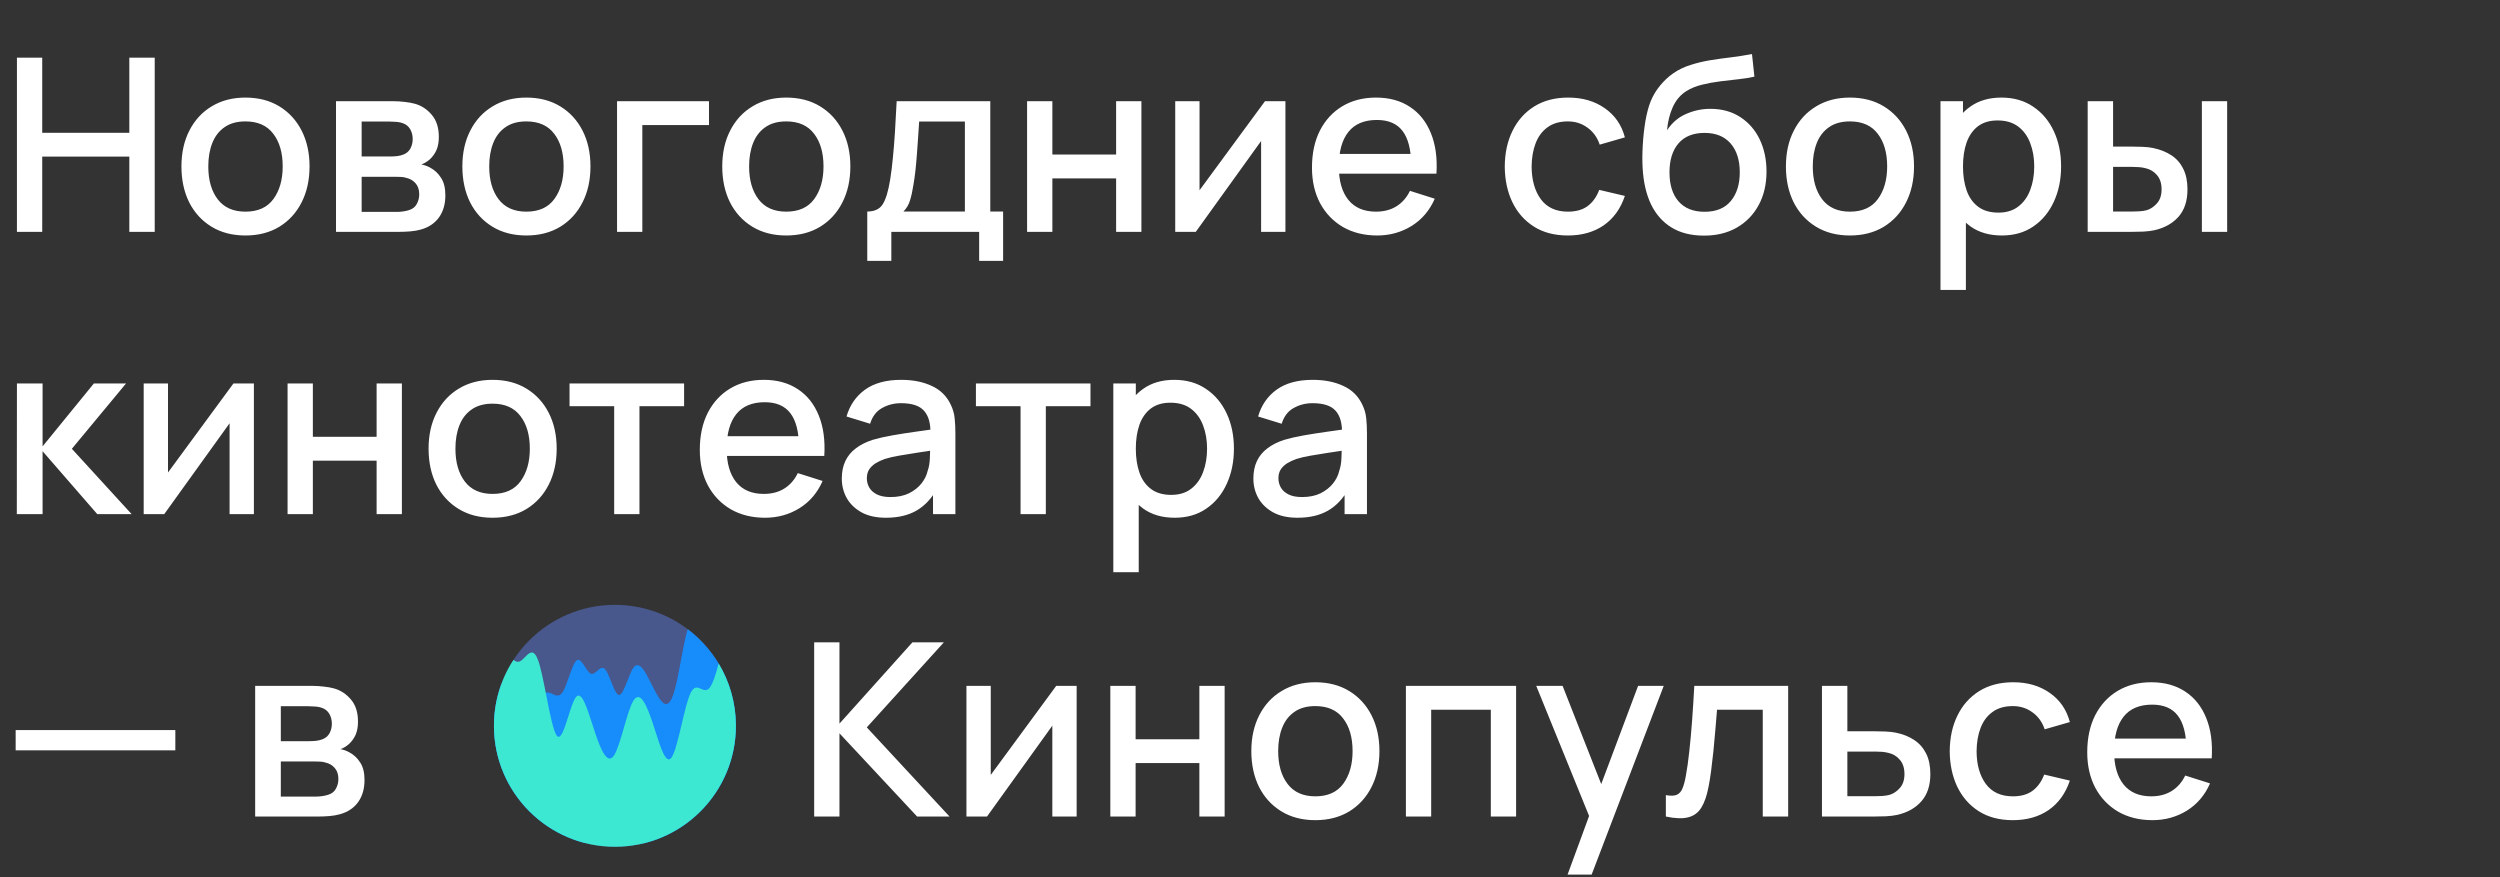 <?xml version="1.0" encoding="UTF-8"?> <svg xmlns="http://www.w3.org/2000/svg" width="496" height="174" viewBox="0 0 496 174" fill="none"><rect x="0" y="0" width="496" height="174" fill="#333333" stroke="none"/><path d="M3.36 46V11.44H8.376V26.344H25.656V11.44H30.696V46H25.656V31.072H8.376V46H3.36ZM48.694 46.72C46.102 46.72 43.854 46.136 41.95 44.968C40.046 43.8 38.574 42.192 37.534 40.144C36.51 38.08 35.998 35.704 35.998 33.016C35.998 30.312 36.526 27.936 37.582 25.888C38.638 23.824 40.118 22.224 42.022 21.088C43.926 19.936 46.15 19.36 48.694 19.36C51.286 19.36 53.534 19.944 55.438 21.112C57.342 22.28 58.814 23.888 59.854 25.936C60.894 27.984 61.414 30.344 61.414 33.016C61.414 35.72 60.886 38.104 59.83 40.168C58.79 42.216 57.318 43.824 55.414 44.992C53.51 46.144 51.27 46.72 48.694 46.72ZM48.694 41.992C51.174 41.992 53.022 41.16 54.238 39.496C55.47 37.816 56.086 35.656 56.086 33.016C56.086 30.312 55.462 28.152 54.214 26.536C52.982 24.904 51.142 24.088 48.694 24.088C47.014 24.088 45.63 24.472 44.542 25.24C43.454 25.992 42.646 27.04 42.118 28.384C41.59 29.712 41.326 31.256 41.326 33.016C41.326 35.736 41.95 37.912 43.198 39.544C44.446 41.176 46.278 41.992 48.694 41.992ZM66.664 46V20.08H78.064C78.816 20.08 79.568 20.128 80.32 20.224C81.072 20.304 81.736 20.424 82.312 20.584C83.624 20.952 84.744 21.688 85.672 22.792C86.6 23.88 87.064 25.336 87.064 27.16C87.064 28.2 86.904 29.08 86.584 29.8C86.264 30.504 85.824 31.112 85.264 31.624C85.008 31.848 84.736 32.048 84.448 32.224C84.16 32.4 83.872 32.536 83.584 32.632C84.176 32.728 84.76 32.936 85.336 33.256C86.216 33.72 86.936 34.392 87.496 35.272C88.072 36.136 88.36 37.296 88.36 38.752C88.36 40.496 87.936 41.96 87.088 43.144C86.24 44.312 85.04 45.112 83.488 45.544C82.88 45.72 82.192 45.84 81.424 45.904C80.672 45.968 79.92 46 79.168 46H66.664ZM71.752 42.04H78.856C79.192 42.04 79.576 42.008 80.008 41.944C80.44 41.88 80.824 41.792 81.16 41.68C81.88 41.456 82.392 41.048 82.696 40.456C83.016 39.864 83.176 39.232 83.176 38.56C83.176 37.648 82.936 36.92 82.456 36.376C81.976 35.816 81.368 35.456 80.632 35.296C80.312 35.184 79.96 35.12 79.576 35.104C79.192 35.088 78.864 35.08 78.592 35.08H71.752V42.04ZM71.752 31.048H77.368C77.832 31.048 78.304 31.024 78.784 30.976C79.264 30.912 79.68 30.808 80.032 30.664C80.656 30.424 81.12 30.024 81.424 29.464C81.728 28.888 81.88 28.264 81.88 27.592C81.88 26.856 81.712 26.2 81.376 25.624C81.04 25.048 80.536 24.648 79.864 24.424C79.4 24.264 78.864 24.176 78.256 24.16C77.664 24.128 77.288 24.112 77.128 24.112H71.752V31.048ZM104.429 46.72C101.837 46.72 99.588 46.136 97.684 44.968C95.781 43.8 94.308 42.192 93.269 40.144C92.245 38.08 91.733 35.704 91.733 33.016C91.733 30.312 92.26 27.936 93.317 25.888C94.373 23.824 95.853 22.224 97.757 21.088C99.66 19.936 101.885 19.36 104.429 19.36C107.021 19.36 109.269 19.944 111.173 21.112C113.077 22.28 114.549 23.888 115.589 25.936C116.629 27.984 117.149 30.344 117.149 33.016C117.149 35.72 116.621 38.104 115.565 40.168C114.525 42.216 113.053 43.824 111.149 44.992C109.245 46.144 107.005 46.72 104.429 46.72ZM104.429 41.992C106.909 41.992 108.757 41.16 109.973 39.496C111.205 37.816 111.821 35.656 111.821 33.016C111.821 30.312 111.197 28.152 109.949 26.536C108.717 24.904 106.877 24.088 104.429 24.088C102.749 24.088 101.365 24.472 100.277 25.24C99.189 25.992 98.38 27.04 97.853 28.384C97.325 29.712 97.061 31.256 97.061 33.016C97.061 35.736 97.684 37.912 98.933 39.544C100.181 41.176 102.013 41.992 104.429 41.992ZM122.423 46V20.08H140.663V24.808H127.439V46H122.423ZM155.991 46.72C153.399 46.72 151.151 46.136 149.247 44.968C147.343 43.8 145.871 42.192 144.831 40.144C143.807 38.08 143.295 35.704 143.295 33.016C143.295 30.312 143.823 27.936 144.879 25.888C145.935 23.824 147.415 22.224 149.319 21.088C151.223 19.936 153.447 19.36 155.991 19.36C158.583 19.36 160.831 19.944 162.735 21.112C164.639 22.28 166.111 23.888 167.151 25.936C168.191 27.984 168.711 30.344 168.711 33.016C168.711 35.72 168.183 38.104 167.127 40.168C166.087 42.216 164.615 43.824 162.711 44.992C160.807 46.144 158.567 46.72 155.991 46.72ZM155.991 41.992C158.471 41.992 160.319 41.16 161.535 39.496C162.767 37.816 163.383 35.656 163.383 33.016C163.383 30.312 162.759 28.152 161.511 26.536C160.279 24.904 158.439 24.088 155.991 24.088C154.311 24.088 152.927 24.472 151.839 25.24C150.751 25.992 149.943 27.04 149.415 28.384C148.887 29.712 148.623 31.256 148.623 33.016C148.623 35.736 149.247 37.912 150.495 39.544C151.743 41.176 153.575 41.992 155.991 41.992ZM172.065 51.76V41.968C173.489 41.968 174.505 41.496 175.113 40.552C175.737 39.592 176.233 37.968 176.601 35.68C176.825 34.288 177.009 32.808 177.153 31.24C177.313 29.672 177.449 27.976 177.561 26.152C177.673 24.312 177.785 22.288 177.897 20.08H196.473V41.968H199.017V51.76H194.265V46H176.841V51.76H172.065ZM179.241 41.968H191.433V24.112H182.361C182.297 25.168 182.225 26.256 182.145 27.376C182.081 28.496 182.001 29.608 181.905 30.712C181.825 31.816 181.729 32.872 181.617 33.88C181.505 34.888 181.377 35.8 181.233 36.616C181.041 37.88 180.809 38.936 180.537 39.784C180.281 40.632 179.849 41.36 179.241 41.968ZM203.774 46V20.08H208.79V30.664H221.438V20.08H226.454V46H221.438V35.392H208.79V46H203.774ZM255.028 20.08V46H250.204V27.976L237.244 46H233.164V20.08H237.988V37.744L250.972 20.08H255.028ZM273.231 46.72C270.655 46.72 268.391 46.16 266.439 45.04C264.503 43.904 262.991 42.328 261.903 40.312C260.831 38.28 260.295 35.928 260.295 33.256C260.295 30.424 260.823 27.968 261.879 25.888C262.951 23.808 264.439 22.2 266.343 21.064C268.247 19.928 270.463 19.36 272.991 19.36C275.631 19.36 277.879 19.976 279.735 21.208C281.591 22.424 282.975 24.16 283.887 26.416C284.815 28.672 285.183 31.352 284.991 34.456H279.975V32.632C279.943 29.624 279.367 27.4 278.247 25.96C277.143 24.52 275.455 23.8 273.183 23.8C270.671 23.8 268.783 24.592 267.519 26.176C266.255 27.76 265.623 30.048 265.623 33.04C265.623 35.888 266.255 38.096 267.519 39.664C268.783 41.216 270.607 41.992 272.991 41.992C274.559 41.992 275.911 41.64 277.047 40.936C278.199 40.216 279.095 39.192 279.735 37.864L284.655 39.424C283.647 41.744 282.119 43.544 280.071 44.824C278.023 46.088 275.743 46.72 273.231 46.72ZM263.991 34.456V30.544H282.495V34.456H263.991ZM311.073 46.72C308.417 46.72 306.161 46.128 304.305 44.944C302.449 43.76 301.025 42.136 300.033 40.072C299.057 38.008 298.561 35.664 298.545 33.04C298.561 30.368 299.073 28.008 300.081 25.96C301.089 23.896 302.529 22.28 304.401 21.112C306.273 19.944 308.521 19.36 311.145 19.36C313.977 19.36 316.393 20.064 318.393 21.472C320.409 22.88 321.737 24.808 322.377 27.256L317.385 28.696C316.889 27.24 316.073 26.112 314.937 25.312C313.817 24.496 312.529 24.088 311.073 24.088C309.425 24.088 308.073 24.48 307.017 25.264C305.961 26.032 305.177 27.088 304.665 28.432C304.153 29.776 303.889 31.312 303.873 33.04C303.889 35.712 304.497 37.872 305.697 39.52C306.913 41.168 308.705 41.992 311.073 41.992C312.689 41.992 313.993 41.624 314.985 40.888C315.993 40.136 316.761 39.064 317.289 37.672L322.377 38.872C321.529 41.4 320.129 43.344 318.177 44.704C316.225 46.048 313.857 46.72 311.073 46.72ZM337.922 46.744C335.458 46.728 333.362 46.192 331.634 45.136C329.906 44.08 328.554 42.56 327.578 40.576C326.618 38.576 326.058 36.168 325.898 33.352C325.818 31.992 325.826 30.488 325.922 28.84C326.018 27.176 326.194 25.568 326.45 24.016C326.722 22.464 327.066 21.168 327.482 20.128C327.946 18.976 328.578 17.92 329.378 16.96C330.178 15.984 331.058 15.168 332.018 14.512C333.042 13.808 334.178 13.264 335.426 12.88C336.674 12.48 337.978 12.168 339.338 11.944C340.714 11.72 342.098 11.528 343.49 11.368C344.898 11.192 346.266 10.976 347.594 10.72L348.074 15.208C347.194 15.416 346.154 15.584 344.954 15.712C343.77 15.84 342.538 15.984 341.258 16.144C339.994 16.304 338.786 16.528 337.634 16.816C336.482 17.104 335.482 17.512 334.634 18.04C333.434 18.776 332.514 19.848 331.874 21.256C331.25 22.664 330.874 24.192 330.746 25.84C331.738 24.336 333.002 23.256 334.538 22.6C336.074 21.928 337.666 21.592 339.314 21.592C341.618 21.592 343.602 22.136 345.266 23.224C346.946 24.312 348.234 25.792 349.13 27.664C350.026 29.536 350.474 31.656 350.474 34.024C350.474 36.584 349.946 38.824 348.89 40.744C347.85 42.648 346.386 44.136 344.498 45.208C342.61 46.264 340.418 46.776 337.922 46.744ZM338.186 42.016C340.49 42.016 342.226 41.304 343.394 39.88C344.578 38.456 345.17 36.56 345.17 34.192C345.17 31.76 344.562 29.848 343.346 28.456C342.13 27.064 340.41 26.368 338.186 26.368C335.93 26.368 334.202 27.064 333.002 28.456C331.818 29.848 331.226 31.76 331.226 34.192C331.226 36.656 331.826 38.576 333.026 39.952C334.226 41.328 335.946 42.016 338.186 42.016ZM367.022 46.72C364.43 46.72 362.182 46.136 360.278 44.968C358.374 43.8 356.902 42.192 355.862 40.144C354.838 38.08 354.326 35.704 354.326 33.016C354.326 30.312 354.854 27.936 355.91 25.888C356.966 23.824 358.446 22.224 360.35 21.088C362.254 19.936 364.478 19.36 367.022 19.36C369.614 19.36 371.862 19.944 373.766 21.112C375.67 22.28 377.142 23.888 378.182 25.936C379.222 27.984 379.742 30.344 379.742 33.016C379.742 35.72 379.214 38.104 378.158 40.168C377.118 42.216 375.646 43.824 373.742 44.992C371.838 46.144 369.598 46.72 367.022 46.72ZM367.022 41.992C369.502 41.992 371.35 41.16 372.566 39.496C373.798 37.816 374.414 35.656 374.414 33.016C374.414 30.312 373.79 28.152 372.542 26.536C371.31 24.904 369.47 24.088 367.022 24.088C365.342 24.088 363.958 24.472 362.87 25.24C361.782 25.992 360.974 27.04 360.446 28.384C359.918 29.712 359.654 31.256 359.654 33.016C359.654 35.736 360.278 37.912 361.526 39.544C362.774 41.176 364.606 41.992 367.022 41.992ZM397.184 46.72C394.704 46.72 392.624 46.12 390.944 44.92C389.264 43.704 387.992 42.064 387.128 40C386.264 37.936 385.832 35.608 385.832 33.016C385.832 30.424 386.256 28.096 387.104 26.032C387.968 23.968 389.232 22.344 390.896 21.16C392.576 19.96 394.64 19.36 397.088 19.36C399.52 19.36 401.616 19.96 403.376 21.16C405.152 22.344 406.52 23.968 407.48 26.032C408.44 28.08 408.92 30.408 408.92 33.016C408.92 35.608 408.44 37.944 407.48 40.024C406.536 42.088 405.184 43.72 403.424 44.92C401.68 46.12 399.6 46.72 397.184 46.72ZM384.992 57.52V20.08H389.456V38.728H390.032V57.52H384.992ZM396.488 42.184C398.088 42.184 399.408 41.776 400.448 40.96C401.504 40.144 402.288 39.048 402.8 37.672C403.328 36.28 403.592 34.728 403.592 33.016C403.592 31.32 403.328 29.784 402.8 28.408C402.288 27.032 401.496 25.936 400.424 25.12C399.352 24.304 397.984 23.896 396.32 23.896C394.752 23.896 393.456 24.28 392.432 25.048C391.424 25.816 390.672 26.888 390.176 28.264C389.696 29.64 389.456 31.224 389.456 33.016C389.456 34.808 389.696 36.392 390.176 37.768C390.656 39.144 391.416 40.224 392.456 41.008C393.496 41.792 394.84 42.184 396.488 42.184ZM414.195 46V20.08H419.235V29.08H422.643C423.379 29.08 424.171 29.096 425.019 29.128C425.867 29.16 426.587 29.24 427.179 29.368C428.571 29.656 429.779 30.136 430.803 30.808C431.827 31.48 432.611 32.376 433.155 33.496C433.715 34.6 433.995 35.96 433.995 37.576C433.995 39.832 433.411 41.632 432.243 42.976C431.075 44.304 429.491 45.2 427.491 45.664C426.851 45.808 426.091 45.904 425.211 45.952C424.347 45.984 423.547 46 422.811 46H414.195ZM419.235 41.968H423.099C423.515 41.968 423.979 41.952 424.491 41.92C425.003 41.888 425.475 41.816 425.907 41.704C426.659 41.48 427.339 41.024 427.947 40.336C428.555 39.648 428.859 38.728 428.859 37.576C428.859 36.392 428.555 35.448 427.947 34.744C427.355 34.04 426.603 33.584 425.691 33.376C425.275 33.264 424.835 33.192 424.371 33.16C423.923 33.128 423.499 33.112 423.099 33.112H419.235V41.968ZM436.851 46V20.08H441.867V46H436.851ZM3.336 102L3.36 76.08H8.448V88.56L18.624 76.08H25.008L14.256 89.04L26.112 102H19.296L8.448 89.52V102H3.336ZM50.372 76.08V102H45.548V83.976L32.588 102H28.508V76.08H33.332V93.744L46.316 76.08H50.372ZM57.055 102V76.08H62.071V86.664H74.719V76.08H79.735V102H74.719V91.392H62.071V102H57.055ZM97.725 102.72C95.133 102.72 92.885 102.136 90.981 100.968C89.077 99.8 87.605 98.192 86.565 96.144C85.541 94.08 85.029 91.704 85.029 89.016C85.029 86.312 85.557 83.936 86.613 81.888C87.669 79.824 89.149 78.224 91.053 77.088C92.957 75.936 95.181 75.36 97.725 75.36C100.317 75.36 102.565 75.944 104.469 77.112C106.373 78.28 107.845 79.888 108.885 81.936C109.925 83.984 110.445 86.344 110.445 89.016C110.445 91.72 109.917 94.104 108.861 96.168C107.821 98.216 106.349 99.824 104.445 100.992C102.541 102.144 100.301 102.72 97.725 102.72ZM97.725 97.992C100.205 97.992 102.053 97.16 103.269 95.496C104.501 93.816 105.117 91.656 105.117 89.016C105.117 86.312 104.493 84.152 103.245 82.536C102.013 80.904 100.173 80.088 97.725 80.088C96.045 80.088 94.661 80.472 93.573 81.24C92.485 81.992 91.677 83.04 91.149 84.384C90.621 85.712 90.357 87.256 90.357 89.016C90.357 91.736 90.981 93.912 92.229 95.544C93.477 97.176 95.309 97.992 97.725 97.992ZM121.853 102V80.592H112.997V76.08H135.725V80.592H126.869V102H121.853ZM151.778 102.72C149.202 102.72 146.938 102.16 144.986 101.04C143.05 99.904 141.538 98.328 140.45 96.312C139.378 94.28 138.842 91.928 138.842 89.256C138.842 86.424 139.37 83.968 140.426 81.888C141.498 79.808 142.986 78.2 144.89 77.064C146.794 75.928 149.01 75.36 151.538 75.36C154.178 75.36 156.426 75.976 158.282 77.208C160.138 78.424 161.522 80.16 162.434 82.416C163.362 84.672 163.73 87.352 163.538 90.456H158.522V88.632C158.49 85.624 157.914 83.4 156.794 81.96C155.69 80.52 154.002 79.8 151.73 79.8C149.218 79.8 147.33 80.592 146.066 82.176C144.802 83.76 144.17 86.048 144.17 89.04C144.17 91.888 144.802 94.096 146.066 95.664C147.33 97.216 149.154 97.992 151.538 97.992C153.106 97.992 154.458 97.64 155.594 96.936C156.746 96.216 157.642 95.192 158.282 93.864L163.202 95.424C162.194 97.744 160.666 99.544 158.618 100.824C156.57 102.088 154.29 102.72 151.778 102.72ZM142.538 90.456V86.544H161.042V90.456H142.538ZM175.774 102.72C173.854 102.72 172.246 102.368 170.95 101.664C169.654 100.944 168.67 100 167.998 98.832C167.342 97.648 167.014 96.352 167.014 94.944C167.014 93.632 167.246 92.48 167.71 91.488C168.174 90.496 168.862 89.656 169.774 88.968C170.686 88.264 171.806 87.696 173.134 87.264C174.286 86.928 175.59 86.632 177.046 86.376C178.502 86.12 180.03 85.88 181.63 85.656C183.246 85.432 184.846 85.208 186.43 84.984L184.606 85.992C184.638 83.96 184.206 82.456 183.31 81.48C182.43 80.488 180.91 79.992 178.75 79.992C177.39 79.992 176.142 80.312 175.006 80.952C173.87 81.576 173.078 82.616 172.63 84.072L167.95 82.632C168.59 80.408 169.806 78.64 171.598 77.328C173.406 76.016 175.806 75.36 178.798 75.36C181.118 75.36 183.134 75.76 184.846 76.56C186.574 77.344 187.838 78.592 188.638 80.304C189.054 81.152 189.31 82.048 189.406 82.992C189.502 83.936 189.55 84.952 189.55 86.04V102H185.11V96.072L185.974 96.84C184.902 98.824 183.534 100.304 181.87 101.28C180.222 102.24 178.19 102.72 175.774 102.72ZM176.662 98.616C178.086 98.616 179.31 98.368 180.334 97.872C181.358 97.36 182.182 96.712 182.806 95.928C183.43 95.144 183.838 94.328 184.03 93.48C184.302 92.712 184.454 91.848 184.486 90.888C184.534 89.928 184.558 89.16 184.558 88.584L186.19 89.184C184.606 89.424 183.166 89.64 181.87 89.832C180.574 90.024 179.398 90.216 178.342 90.408C177.302 90.584 176.374 90.8 175.558 91.056C174.87 91.296 174.254 91.584 173.71 91.92C173.182 92.256 172.758 92.664 172.438 93.144C172.134 93.624 171.982 94.208 171.982 94.896C171.982 95.568 172.15 96.192 172.486 96.768C172.822 97.328 173.334 97.776 174.022 98.112C174.71 98.448 175.59 98.616 176.662 98.616ZM202.478 102V80.592H193.622V76.08H216.35V80.592H207.494V102H202.478ZM233.075 102.72C230.595 102.72 228.515 102.12 226.835 100.92C225.155 99.704 223.883 98.064 223.019 96C222.155 93.936 221.723 91.608 221.723 89.016C221.723 86.424 222.147 84.096 222.995 82.032C223.859 79.968 225.123 78.344 226.787 77.16C228.467 75.96 230.531 75.36 232.979 75.36C235.411 75.36 237.507 75.96 239.267 77.16C241.043 78.344 242.411 79.968 243.371 82.032C244.331 84.08 244.811 86.408 244.811 89.016C244.811 91.608 244.331 93.944 243.371 96.024C242.427 98.088 241.075 99.72 239.315 100.92C237.571 102.12 235.491 102.72 233.075 102.72ZM220.883 113.52V76.08H225.347V94.728H225.923V113.52H220.883ZM232.379 98.184C233.979 98.184 235.299 97.776 236.339 96.96C237.395 96.144 238.179 95.048 238.691 93.672C239.219 92.28 239.483 90.728 239.483 89.016C239.483 87.32 239.219 85.784 238.691 84.408C238.179 83.032 237.387 81.936 236.315 81.12C235.243 80.304 233.875 79.896 232.211 79.896C230.643 79.896 229.347 80.28 228.323 81.048C227.315 81.816 226.563 82.888 226.067 84.264C225.587 85.64 225.347 87.224 225.347 89.016C225.347 90.808 225.587 92.392 226.067 93.768C226.547 95.144 227.307 96.224 228.347 97.008C229.387 97.792 230.731 98.184 232.379 98.184ZM257.43 102.72C255.51 102.72 253.902 102.368 252.606 101.664C251.31 100.944 250.326 100 249.654 98.832C248.998 97.648 248.67 96.352 248.67 94.944C248.67 93.632 248.902 92.48 249.366 91.488C249.83 90.496 250.518 89.656 251.43 88.968C252.342 88.264 253.462 87.696 254.79 87.264C255.942 86.928 257.246 86.632 258.702 86.376C260.158 86.12 261.686 85.88 263.286 85.656C264.902 85.432 266.502 85.208 268.086 84.984L266.262 85.992C266.294 83.96 265.862 82.456 264.966 81.48C264.086 80.488 262.566 79.992 260.406 79.992C259.046 79.992 257.798 80.312 256.662 80.952C255.526 81.576 254.734 82.616 254.286 84.072L249.606 82.632C250.246 80.408 251.462 78.64 253.254 77.328C255.062 76.016 257.462 75.36 260.454 75.36C262.774 75.36 264.79 75.76 266.502 76.56C268.23 77.344 269.494 78.592 270.294 80.304C270.71 81.152 270.966 82.048 271.062 82.992C271.158 83.936 271.206 84.952 271.206 86.04V102H266.766V96.072L267.63 96.84C266.558 98.824 265.19 100.304 263.526 101.28C261.878 102.24 259.846 102.72 257.43 102.72ZM258.318 98.616C259.742 98.616 260.966 98.368 261.99 97.872C263.014 97.36 263.838 96.712 264.462 95.928C265.086 95.144 265.494 94.328 265.686 93.48C265.958 92.712 266.11 91.848 266.142 90.888C266.19 89.928 266.214 89.16 266.214 88.584L267.846 89.184C266.262 89.424 264.822 89.64 263.526 89.832C262.23 90.024 261.054 90.216 259.998 90.408C258.958 90.584 258.03 90.8 257.214 91.056C256.526 91.296 255.91 91.584 255.366 91.92C254.838 92.256 254.414 92.664 254.094 93.144C253.79 93.624 253.638 94.208 253.638 94.896C253.638 95.568 253.806 96.192 254.142 96.768C254.478 97.328 254.99 97.776 255.678 98.112C256.366 98.448 257.246 98.616 258.318 98.616Z" fill="white"></path><path d="M3.107 148.872V144.84H34.787V148.872H3.107ZM50.625 162V136.08H62.025C62.777 136.08 63.529 136.128 64.281 136.224C65.033 136.304 65.697 136.424 66.273 136.584C67.585 136.952 68.705 137.688 69.633 138.792C70.561 139.88 71.025 141.336 71.025 143.16C71.025 144.2 70.865 145.08 70.545 145.8C70.225 146.504 69.785 147.112 69.225 147.624C68.969 147.848 68.697 148.048 68.409 148.224C68.121 148.4 67.833 148.536 67.545 148.632C68.137 148.728 68.721 148.936 69.297 149.256C70.177 149.72 70.897 150.392 71.457 151.272C72.033 152.136 72.321 153.296 72.321 154.752C72.321 156.496 71.897 157.96 71.049 159.144C70.201 160.312 69.001 161.112 67.449 161.544C66.841 161.72 66.153 161.84 65.385 161.904C64.633 161.968 63.881 162 63.129 162H50.625ZM55.713 158.04H62.817C63.153 158.04 63.537 158.008 63.969 157.944C64.401 157.88 64.785 157.792 65.121 157.68C65.841 157.456 66.353 157.048 66.657 156.456C66.977 155.864 67.137 155.232 67.137 154.56C67.137 153.648 66.897 152.92 66.417 152.376C65.937 151.816 65.329 151.456 64.593 151.296C64.273 151.184 63.921 151.12 63.537 151.104C63.153 151.088 62.825 151.08 62.553 151.08H55.713V158.04ZM55.713 147.048H61.329C61.793 147.048 62.265 147.024 62.745 146.976C63.225 146.912 63.641 146.808 63.993 146.664C64.617 146.424 65.081 146.024 65.385 145.464C65.689 144.888 65.841 144.264 65.841 143.592C65.841 142.856 65.673 142.2 65.337 141.624C65.001 141.048 64.497 140.648 63.825 140.424C63.361 140.264 62.825 140.176 62.217 140.16C61.625 140.128 61.249 140.112 61.089 140.112H55.713V147.048Z" fill="white"></path><g clip-path="url(#clip0_1453_20585)"><circle cx="122" cy="144" r="24" fill="#48578C"></circle><path fill-rule="evenodd" clip-rule="evenodd" d="M127.858 167.28C138.281 164.666 146 155.234 146 144C146 136.166 142.247 129.209 136.44 124.828C135.988 126.267 135.536 128.679 135.084 131.091C134.696 133.162 134.308 135.233 133.92 136.688C132.993 140.161 132.067 140.12 131.14 138.997C130.52 138.246 129.901 137.012 129.281 135.779C128.974 135.167 128.667 134.555 128.36 134.002C127.433 132.335 126.507 131.203 125.58 132.606C125.222 133.149 124.863 134.07 124.505 134.992C123.937 136.454 123.368 137.916 122.8 137.866C122.281 137.821 121.762 136.515 121.243 135.209C120.835 134.183 120.428 133.157 120.02 132.742C119.509 132.222 118.998 132.663 118.487 133.103C118.072 133.461 117.656 133.819 117.24 133.66C116.849 133.511 116.459 132.905 116.068 132.299C115.532 131.467 114.996 130.636 114.46 130.985C113.929 131.331 113.398 132.835 112.867 134.34C112.471 135.461 112.076 136.582 111.68 137.224C110.997 138.33 110.315 138.01 109.632 137.69C109.388 137.575 109.144 137.461 108.9 137.412C108.435 137.318 107.97 137.461 107.504 137.604C107.043 137.746 106.581 137.888 106.12 137.799C105.653 137.709 102.552 136.745 99.471 135.709C98.519 138.293 98 141.086 98 144C98 155.234 105.719 164.666 116.142 167.28H127.858Z" fill="#178CFB"></path><path fill-rule="evenodd" clip-rule="evenodd" d="M122 168C135.255 168 146 157.255 146 144C146 139.479 144.75 135.251 142.577 131.64C142.029 133.768 141.405 135.693 140.78 136.464C140.215 137.161 139.651 136.914 139.086 136.667C138.391 136.363 137.695 136.059 137 137.518C136.417 138.742 135.833 141.207 135.25 143.673C134.573 146.531 133.897 149.39 133.22 150.313C132.155 151.768 131.089 148.424 130.024 145.079C129.829 144.469 129.635 143.858 129.44 143.276C128.18 139.51 126.92 136.97 125.66 139.03C125.032 140.057 124.404 142.227 123.776 144.397C123.144 146.58 122.512 148.763 121.88 149.782C120.62 151.813 119.36 149.216 118.1 145.472C117.906 144.896 117.712 144.292 117.518 143.688C116.452 140.372 115.386 137.056 114.32 138.243C113.801 138.82 113.283 140.462 112.764 142.105C112.023 144.454 111.281 146.802 110.54 146.037C109.824 145.298 109.109 141.66 108.393 138.021C107.849 135.252 107.304 132.483 106.76 130.992C105.888 128.604 105.016 129.493 104.145 130.381C103.756 130.777 103.368 131.173 102.98 131.279C102.611 131.38 102.241 131.22 101.872 130.923C99.423 134.685 98 139.176 98 144C98 157.255 108.745 168 122 168Z" fill="#3CE8D2"></path></g><path d="M161.532 162V127.44H166.548V143.568L181.02 127.44H187.26L171.972 144.312L188.388 162H181.956L166.548 145.488V162H161.532ZM213.606 136.08V162H208.782V143.976L195.822 162H191.742V136.08H196.566V153.744L209.55 136.08H213.606ZM220.289 162V136.08H225.305V146.664H237.953V136.08H242.969V162H237.953V151.392H225.305V162H220.289ZM260.96 162.72C258.368 162.72 256.12 162.136 254.216 160.968C252.312 159.8 250.84 158.192 249.8 156.144C248.776 154.08 248.264 151.704 248.264 149.016C248.264 146.312 248.792 143.936 249.848 141.888C250.904 139.824 252.384 138.224 254.288 137.088C256.192 135.936 258.416 135.36 260.96 135.36C263.552 135.36 265.8 135.944 267.704 137.112C269.608 138.28 271.08 139.888 272.12 141.936C273.16 143.984 273.68 146.344 273.68 149.016C273.68 151.72 273.152 154.104 272.096 156.168C271.056 158.216 269.584 159.824 267.68 160.992C265.776 162.144 263.536 162.72 260.96 162.72ZM260.96 157.992C263.44 157.992 265.288 157.16 266.504 155.496C267.736 153.816 268.352 151.656 268.352 149.016C268.352 146.312 267.728 144.152 266.48 142.536C265.248 140.904 263.408 140.088 260.96 140.088C259.28 140.088 257.896 140.472 256.808 141.24C255.72 141.992 254.912 143.04 254.384 144.384C253.856 145.712 253.592 147.256 253.592 149.016C253.592 151.736 254.216 153.912 255.464 155.544C256.712 157.176 258.544 157.992 260.96 157.992ZM278.93 162V136.08H300.794V162H295.778V140.808H283.946V162H278.93ZM311.005 173.52L316.021 159.864L316.093 163.896L304.789 136.08H310.021L318.469 157.56H316.933L324.997 136.08H330.085L315.781 173.52H311.005ZM330.507 162V157.752C331.467 157.928 332.195 157.904 332.691 157.68C333.203 157.44 333.579 157.008 333.819 156.384C334.075 155.76 334.291 154.952 334.467 153.96C334.739 152.504 334.971 150.848 335.163 148.992C335.371 147.12 335.555 145.096 335.715 142.92C335.875 140.744 336.019 138.464 336.147 136.08H354.771V162H349.731V140.808H340.659C340.563 142.072 340.451 143.416 340.323 144.84C340.211 146.248 340.083 147.648 339.939 149.04C339.795 150.432 339.643 151.736 339.483 152.952C339.323 154.168 339.155 155.208 338.979 156.072C338.659 157.8 338.187 159.176 337.563 160.2C336.955 161.208 336.091 161.856 334.971 162.144C333.851 162.448 332.363 162.4 330.507 162ZM361.477 162V136.08H366.517V145.08H371.629C372.365 145.08 373.149 145.096 373.981 145.128C374.829 145.16 375.557 145.24 376.165 145.368C377.557 145.656 378.757 146.136 379.765 146.808C380.789 147.48 381.581 148.376 382.141 149.496C382.701 150.6 382.981 151.96 382.981 153.576C382.981 155.832 382.389 157.632 381.205 158.976C380.037 160.304 378.453 161.2 376.453 161.664C375.813 161.808 375.053 161.904 374.173 161.952C373.309 161.984 372.517 162 371.797 162H361.477ZM366.517 157.968H372.085C372.485 157.968 372.941 157.952 373.453 157.92C373.965 157.888 374.437 157.816 374.869 157.704C375.637 157.48 376.325 157.024 376.933 156.336C377.541 155.648 377.845 154.728 377.845 153.576C377.845 152.392 377.541 151.448 376.933 150.744C376.341 150.04 375.589 149.584 374.677 149.376C374.245 149.264 373.805 149.192 373.357 149.16C372.909 149.128 372.485 149.112 372.085 149.112H366.517V157.968ZM399.354 162.72C396.698 162.72 394.442 162.128 392.586 160.944C390.73 159.76 389.306 158.136 388.314 156.072C387.338 154.008 386.842 151.664 386.826 149.04C386.842 146.368 387.354 144.008 388.362 141.96C389.37 139.896 390.81 138.28 392.682 137.112C394.554 135.944 396.802 135.36 399.426 135.36C402.258 135.36 404.674 136.064 406.674 137.472C408.69 138.88 410.018 140.808 410.658 143.256L405.666 144.696C405.17 143.24 404.354 142.112 403.218 141.312C402.098 140.496 400.81 140.088 399.354 140.088C397.706 140.088 396.354 140.48 395.298 141.264C394.242 142.032 393.458 143.088 392.946 144.432C392.434 145.776 392.17 147.312 392.154 149.04C392.17 151.712 392.778 153.872 393.978 155.52C395.194 157.168 396.986 157.992 399.354 157.992C400.97 157.992 402.274 157.624 403.266 156.888C404.274 156.136 405.042 155.064 405.57 153.672L410.658 154.872C409.81 157.4 408.41 159.344 406.458 160.704C404.506 162.048 402.138 162.72 399.354 162.72ZM427.044 162.72C424.468 162.72 422.204 162.16 420.252 161.04C418.316 159.904 416.804 158.328 415.715 156.312C414.644 154.28 414.108 151.928 414.108 149.256C414.108 146.424 414.636 143.968 415.692 141.888C416.764 139.808 418.252 138.2 420.156 137.064C422.06 135.928 424.276 135.36 426.804 135.36C429.444 135.36 431.692 135.976 433.548 137.208C435.404 138.424 436.788 140.16 437.7 142.416C438.628 144.672 438.996 147.352 438.804 150.456H433.788V148.632C433.756 145.624 433.18 143.4 432.06 141.96C430.956 140.52 429.268 139.8 426.996 139.8C424.484 139.8 422.596 140.592 421.332 142.176C420.068 143.76 419.436 146.048 419.436 149.04C419.436 151.888 420.068 154.096 421.332 155.664C422.596 157.216 424.42 157.992 426.804 157.992C428.372 157.992 429.724 157.64 430.86 156.936C432.012 156.216 432.908 155.192 433.548 153.864L438.468 155.424C437.46 157.744 435.932 159.544 433.884 160.824C431.836 162.088 429.556 162.72 427.044 162.72ZM417.804 150.456V146.544H436.307V150.456H417.804Z" fill="white"></path><defs><clipPath id="clip0_1453_20585"><rect width="48" height="48" fill="white" transform="translate(98 120)"></rect></clipPath></defs></svg> 